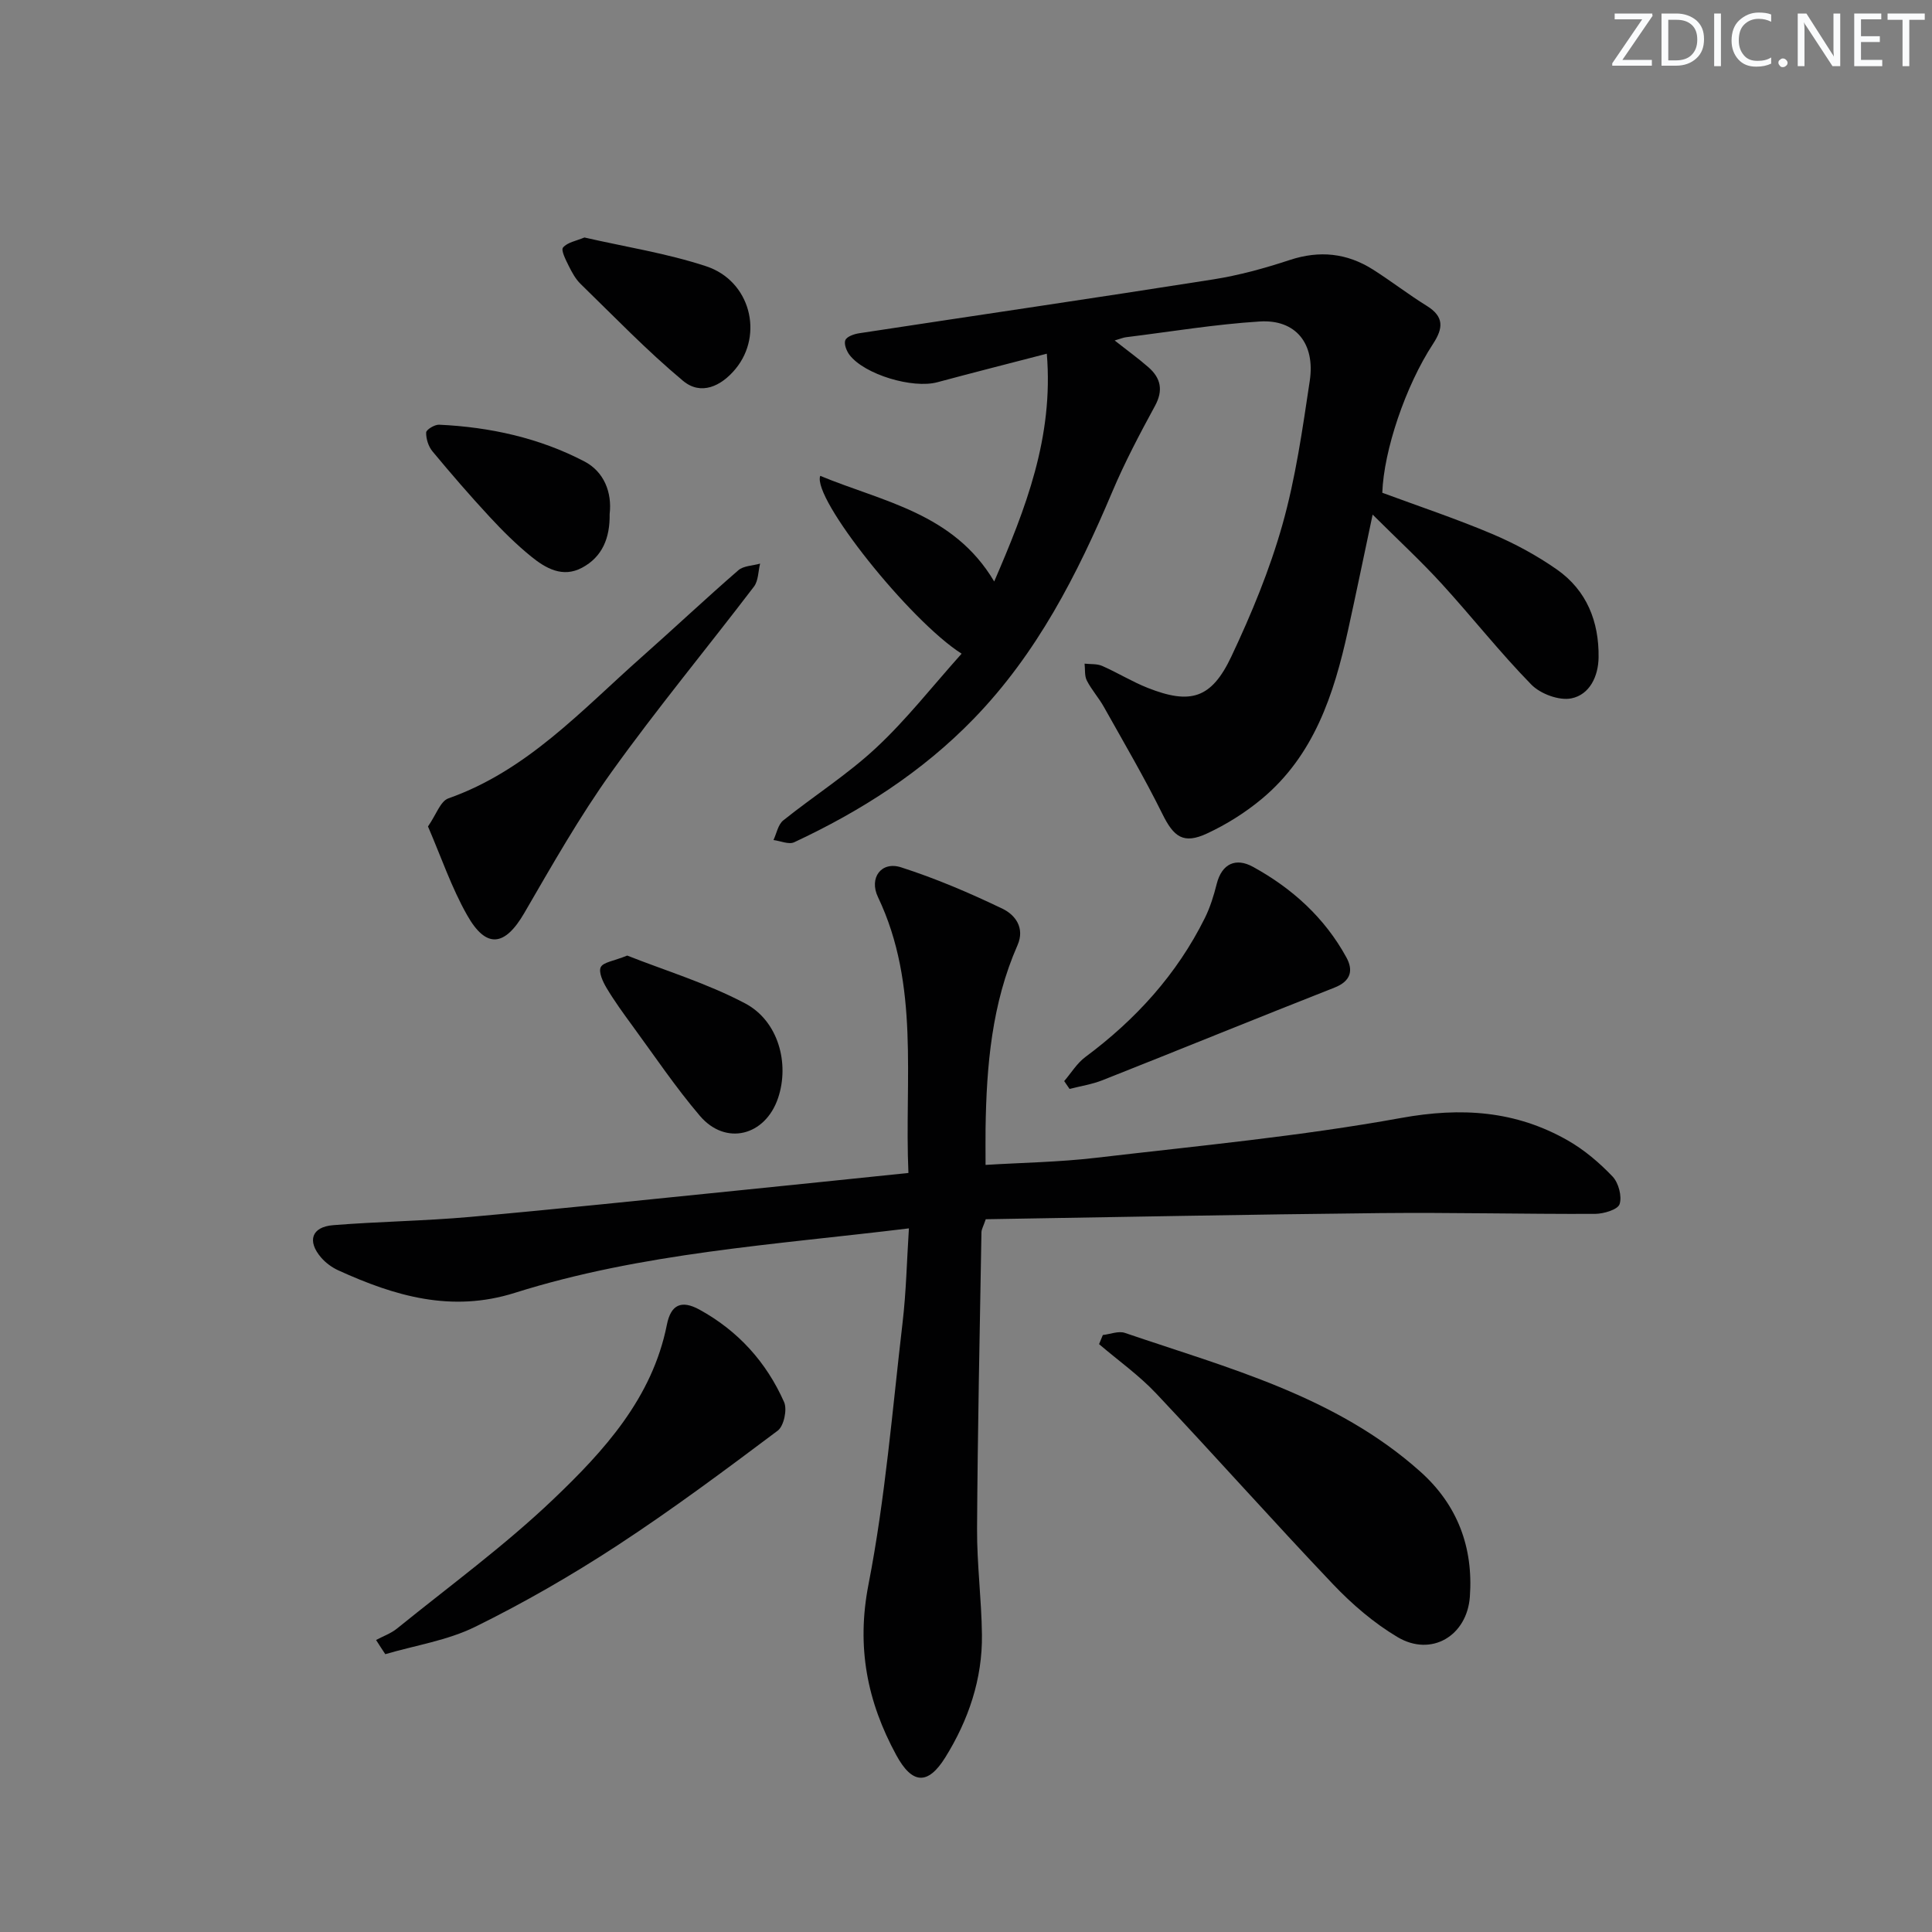 <svg enable-background="new 0 0 400 400" viewBox="0 0 400 400" xmlns="http://www.w3.org/2000/svg"><rect x="0" y="0" width="400" height="400" fill="#808080" stroke="none"/><path d="m342.2 3.2-6.3 9.2h6.1v1.2h-8.2v-.5l6.2-9.1h-5.7v-1.2h7.8v.4z" fill="#fafbfc"/><path d="m344 13.7v-10.9h3.1c1.6 0 3 .5 4.1 1.4 1.1 1 1.6 2.2 1.6 3.9s-.5 3-1.6 4-2.5 1.5-4.2 1.5h-3zm1.4-9.6v8.4h1.6c1.4 0 2.5-.4 3.2-1.1.8-.8 1.2-1.8 1.2-3.2s-.4-2.4-1.2-3.1-1.8-1-3.1-1z" fill="#fafbfc"/><path d="m356.3 2.8v10.9h-1.4v-10.9z" fill="#fafbfc"/><path d="m366.6 13.2c-.8.4-1.8.6-3 .6-1.6 0-2.8-.5-3.7-1.5s-1.4-2.3-1.4-3.9c0-1.7.5-3.2 1.6-4.2s2.4-1.6 4-1.6c1 0 1.9.1 2.6.4v1.5c-.8-.4-1.6-.6-2.6-.6-1.2 0-2.2.4-3 1.2s-1.1 1.9-1.1 3.3c0 1.3.4 2.3 1.1 3.1s1.6 1.1 2.8 1.1c1.1 0 2-.2 2.8-.7v1.3z" fill="#fafbfc"/><path d="m368.2 13c0-.3.1-.5.3-.6.2-.2.4-.3.6-.3.3 0 .5.1.7.3s.3.4.3.6-.1.5-.3.6c-.2.2-.4.3-.7.3s-.5-.1-.6-.3c-.2-.2-.3-.4-.3-.6z" fill="#fafbfc"/><path d="m381.1 13.7h-1.7l-5.5-8.4c-.2-.2-.3-.5-.4-.7 0 .2.1.8.1 1.5v7.6h-1.4v-10.9h1.8l5.3 8.3c.3.4.4.6.4.8 0-.3-.1-.8-.1-1.6v-7.5h1.4v10.9z" fill="#fafbfc"/><path d="m389.7 13.7h-5.8v-10.9h5.6v1.2h-4.2v3.5h3.9v1.2h-3.9v3.7h4.4z" fill="#fafbfc"/><path d="m398.4 4.1h-3.1v9.6h-1.4v-9.6h-3.1v-1.3h7.7v1.3z" fill="#fafbfc"/><g fill="#010102"><path d="m188.18 254.32c-27.88 3.41-55.31 5.06-81.59 13.35-13.12 4.14-24.85.67-36.53-4.65-1.32-.6-2.62-1.55-3.57-2.65-2.95-3.42-1.98-6.35 2.47-6.71 9.44-.76 18.93-.87 28.36-1.71 18.36-1.64 36.7-3.58 55.04-5.43 11.71-1.18 23.41-2.4 35.72-3.67-.86-19.37 2.42-38.83-6.31-57.13-1.89-3.95.68-7.47 4.79-6.15 7.19 2.31 14.21 5.31 21.03 8.59 2.57 1.24 4.65 3.93 3.08 7.52-5.33 12.11-6.43 24.96-6.62 37.97-.03 2.32 0 4.64 0 7.53 7.44-.46 15.19-.57 22.86-1.47 21.1-2.47 42.31-4.46 63.19-8.25 12.47-2.26 23.7-1.51 34.52 4.67 3.41 1.95 6.53 4.61 9.24 7.45 1.24 1.3 1.99 4.1 1.46 5.72-.37 1.14-3.29 2.01-5.08 2.02-14.82.06-29.65-.31-44.47-.16-27.27.28-54.55.83-81.68 1.27-.5 1.47-.87 2.07-.89 2.67-.35 20.47-.79 40.93-.91 61.4-.04 7.3.92 14.6 1.01 21.91.12 9.2-2.79 17.72-7.58 25.43-3.61 5.81-6.87 5.59-10.16-.47-6.01-11.05-8.28-22.35-5.75-35.32 3.48-17.86 4.94-36.12 7.06-54.23.75-6.39.88-12.84 1.31-19.5z"/><path d="m199.09 135.34c-10.74-6.84-30.98-32.2-29.27-36.82 12.97 5.38 27.6 7.67 36.02 21.87 6.48-15.03 12.33-29.83 10.89-47.16-7.78 2.02-15.24 3.91-22.67 5.91-5.08 1.37-15.04-1.57-18.17-5.65-.63-.82-1.2-2.3-.87-3.07.32-.75 1.8-1.26 2.84-1.42 24.43-3.73 48.89-7.3 73.31-11.15 5.38-.85 10.71-2.32 15.89-4.03 6.15-2.02 11.81-1.42 17.17 1.97 3.79 2.4 7.35 5.17 11.16 7.53 3.61 2.23 3.44 4.61 1.32 7.85-5.74 8.75-10.22 22.15-10.52 30.85 7.51 2.78 15.22 5.35 22.68 8.5 4.71 1.99 9.32 4.48 13.5 7.41 6.14 4.32 8.7 10.75 8.6 18.17-.05 3.97-1.88 7.74-5.64 8.49-2.53.51-6.41-.93-8.29-2.86-6.51-6.65-12.28-14.01-18.57-20.89-4.22-4.62-8.84-8.89-14.28-14.3-1.9 8.97-3.46 16.53-5.12 24.06-2.9 13.16-7.01 25.79-17.84 34.81-3.41 2.84-7.3 5.28-11.32 7.15-4.89 2.28-6.9.73-9.25-4.04-3.73-7.54-8-14.82-12.12-22.17-1.05-1.88-2.54-3.53-3.52-5.44-.51-.99-.33-2.33-.47-3.51 1.22.14 2.56 0 3.64.47 3.19 1.4 6.18 3.26 9.41 4.54 8.87 3.51 13.21 2.25 17.33-6.47 4.17-8.83 7.95-17.97 10.59-27.34 2.73-9.68 4.15-19.76 5.65-29.74 1.17-7.76-2.93-12.77-10.35-12.3-9.27.58-18.47 2.12-27.7 3.26-.58.07-1.13.32-2.34.67 2.68 2.12 4.94 3.74 7.02 5.57 2.54 2.24 3.08 4.76 1.32 7.99-3.16 5.81-6.26 11.68-8.83 17.76-7.23 17.11-15.57 33.47-28.68 46.99-10.69 11.03-23.38 19.13-37.18 25.58-1.12.52-2.85-.28-4.29-.46.65-1.38.95-3.2 2.02-4.06 6.36-5.1 13.32-9.51 19.25-15.05 6.24-5.81 11.56-12.64 17.68-19.47z"/><path d="m228.33 276.4c1.53-.17 3.24-.89 4.56-.44 21.46 7.31 43.69 13.08 61.2 28.75 7.66 6.85 10.97 15.64 10.23 25.87-.59 8.12-7.98 12.52-14.98 8.36-4.91-2.92-9.43-6.81-13.38-10.97-12.36-13-24.28-26.42-36.59-39.47-3.55-3.77-7.86-6.82-11.82-10.21.25-.63.51-1.26.78-1.89z"/><path d="m77.86 339.54c1.46-.78 3.08-1.35 4.34-2.37 10.86-8.8 22.21-17.09 32.3-26.71 10.56-10.06 20.55-21 23.57-36.19.83-4.19 3.02-5.16 6.74-3.13 8.02 4.4 13.87 10.89 17.53 19.15.68 1.54-.05 4.96-1.32 5.91-10.9 8.18-21.85 16.34-33.24 23.79-9.44 6.17-19.28 11.84-29.39 16.82-5.74 2.83-12.39 3.84-18.62 5.67-.65-.97-1.28-1.95-1.91-2.94z"/><path d="m88.61 171.11c1.7-2.44 2.57-5.23 4.21-5.81 16.3-5.75 27.58-18.24 39.98-29.22 6.73-5.96 13.27-12.12 20.06-18.01 1.08-.94 2.98-.94 4.51-1.38-.4 1.61-.35 3.55-1.27 4.76-9.78 12.83-20.09 25.28-29.48 38.38-6.65 9.28-12.32 19.3-18.07 29.2-4.03 6.93-7.88 7.47-11.85.42-3.22-5.68-5.35-11.98-8.09-18.34z"/><path d="m220.33 223.83c1.44-1.68 2.64-3.69 4.37-4.98 10.43-7.75 18.96-17.11 24.76-28.8 1.09-2.2 1.84-4.63 2.44-7.02 1.09-4.33 4.05-5.46 7.48-3.58 8.12 4.44 14.88 10.55 19.38 18.78 1.47 2.69.92 4.91-2.46 6.24-16.03 6.3-31.98 12.82-48 19.16-2.18.87-4.57 1.23-6.86 1.82-.37-.54-.74-1.08-1.11-1.62z"/><path d="m129.86 197.84c7.72 3.06 16.47 5.71 24.41 9.9 6.89 3.64 9.22 12.44 6.83 19.57-2.64 7.88-10.86 9.97-16.19 3.72-5.04-5.91-9.4-12.41-14-18.69-1.86-2.54-3.72-5.1-5.33-7.8-.77-1.29-1.69-3.28-1.2-4.3.51-1.03 2.67-1.26 5.48-2.4z"/><path d="m121 49.17c8.46 1.94 17.06 3.27 25.21 5.96 9.13 3.01 11.94 14.12 6.09 21.23-3.01 3.66-7.2 5.56-10.88 2.49-7.46-6.22-14.23-13.27-21.21-20.06-1.05-1.02-1.8-2.41-2.46-3.74-.61-1.23-1.65-3.25-1.18-3.8.9-1.08 2.73-1.37 4.43-2.08z"/><path d="m126.22 106.44c.08 4.93-1.5 8.86-5.73 11.11-3.99 2.13-7.51.12-10.52-2.33-3.08-2.5-5.93-5.33-8.63-8.25-4.07-4.39-7.98-8.92-11.8-13.52-.84-1.01-1.34-2.6-1.31-3.91.02-.59 1.76-1.65 2.68-1.61 10.54.49 20.76 2.73 30.11 7.62 4.02 2.11 5.73 6.38 5.2 10.89z"/></g></svg>